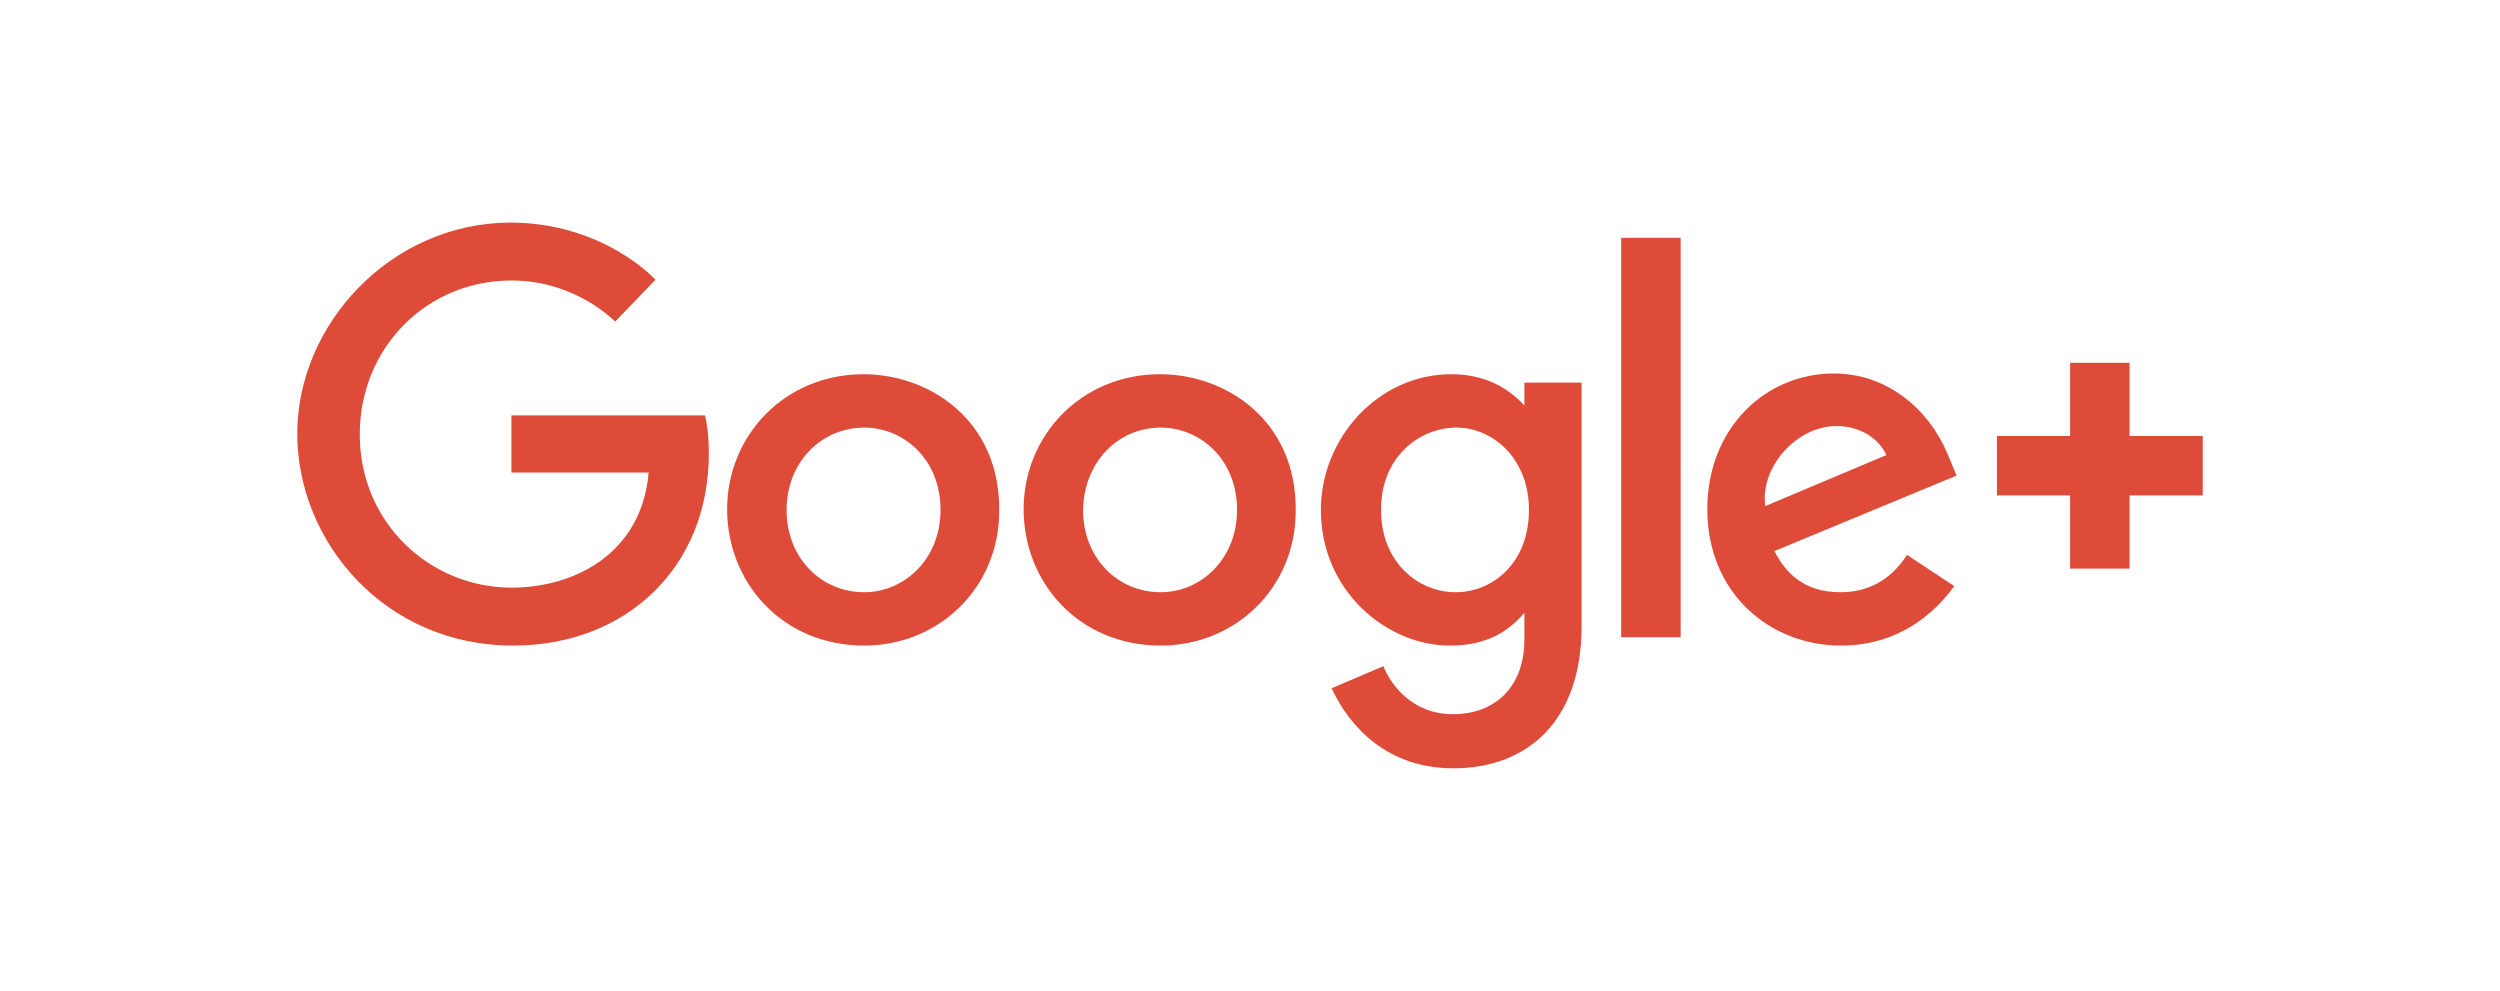 <?xml version="1.0" encoding="utf-8"?>
<!-- Generator: Adobe Illustrator 21.0.2, SVG Export Plug-In . SVG Version: 6.00 Build 0)  -->
<svg version="1.1" id="Layer_1" xmlns="http://www.w3.org/2000/svg" xmlns:xlink="http://www.w3.org/1999/xlink" x="0px" y="0px"
	 viewBox="0 0 328 130" style="enable-background:new 0 0 328 130;" xml:space="preserve">
<g>
	<path id="path2998_6_" style="fill:#DE4B39;" d="M92.5,54.5H67.1v7.5h18c-0.9,10.6-9.7,15.1-18,15.1c-10.6,0-19.9-8.4-19.9-20.1
		c0-11.4,8.8-20.2,19.9-20.2c8.5,0,13.6,5.4,13.6,5.4l5.3-5.5c0,0-6.8-7.5-19.1-7.5C51.2,29.3,39,42.6,39,56.9
		C39,71,50.4,84.7,67.3,84.7C82.1,84.7,93,74.5,93,59.5C93,56.3,92.5,54.5,92.5,54.5L92.5,54.5z"/>
	<path id="path3000_6_" style="fill:#DE4B39;" d="M113.3,49.1c-10.4,0-17.9,8.1-17.9,17.7c0,9.6,7.2,17.9,18,17.9
		c9.7,0,17.7-7.5,17.7-17.7C131.2,55.1,121.9,49.1,113.3,49.1L113.3,49.1z M113.4,56.1c5.1,0,10,4.1,10,10.8c0,6.5-4.8,10.8-10,10.8
		c-5.7,0-10.2-4.5-10.2-10.8C103.2,60.7,107.7,56.1,113.4,56.1L113.4,56.1z"/>
	<path id="path3005_6_" style="fill:#DE4B39;" d="M152.2,49.1c-10.4,0-17.9,8.1-17.9,17.7c0,9.6,7.2,17.9,18,17.9
		c9.7,0,17.7-7.5,17.7-17.7C170.1,55.1,160.8,49.1,152.2,49.1L152.2,49.1z M152.3,56.1c5.1,0,10,4.1,10,10.8c0,6.5-4.8,10.8-10,10.8
		c-5.7,0-10.2-4.5-10.2-10.8C142.2,60.7,146.6,56.1,152.3,56.1L152.3,56.1z"/>
	<path id="path3007_6_" style="fill:#DE4B39;" d="M190.4,49.1c-9.6,0-17.1,8.4-17.1,17.8c0,10.7,8.7,17.8,16.9,17.8
		c5.1,0,7.8-2,9.8-4.3v3.5c0,6.1-3.7,9.8-9.4,9.8c-5.4,0-8.2-4-9.1-6.3l-6.8,2.9c2.4,5.1,7.3,10.5,16,10.5c9.5,0,16.8-6,16.8-18.6
		v-32H200v3C197.7,50.7,194.6,49.1,190.4,49.1L190.4,49.1z M191.1,56.1c4.7,0,9.5,4,9.5,10.8c0,7-4.8,10.8-9.6,10.8
		c-5.1,0-9.8-4.1-9.8-10.7C181.1,60.1,186.1,56.1,191.1,56.1L191.1,56.1z"/>
	<path id="path3011_6_" style="fill:#DE4B39;" d="M240.6,49c-9,0-16.6,7.2-16.6,17.8c0,11.2,8.4,17.9,17.5,17.9
		c7.5,0,12.2-4.1,14.9-7.8l-6.2-4.1c-1.6,2.5-4.3,4.9-8.7,4.9c-5,0-7.3-2.7-8.7-5.4l23.9-9.9l-1.2-2.9C253.1,53.8,247.7,49,240.6,49
		L240.6,49z M240.9,55.9c3.3,0,5.6,1.7,6.6,3.8l-15.9,6.7C230.9,61.2,235.8,55.9,240.9,55.9L240.9,55.9z"/>
	<path id="path3015_6_" style="fill:#DE4B39;" d="M212.7,83.6h7.8V31.2h-7.8V83.6z"/>
	<polygon style="fill:#DE4B39;" points="289,57.2 279.4,57.2 279.4,47.6 271.6,47.6 271.6,57.2 262,57.2 262,65 271.6,65 
		271.6,74.6 279.4,74.6 279.4,65 289,65 	"/>
</g>
</svg>
